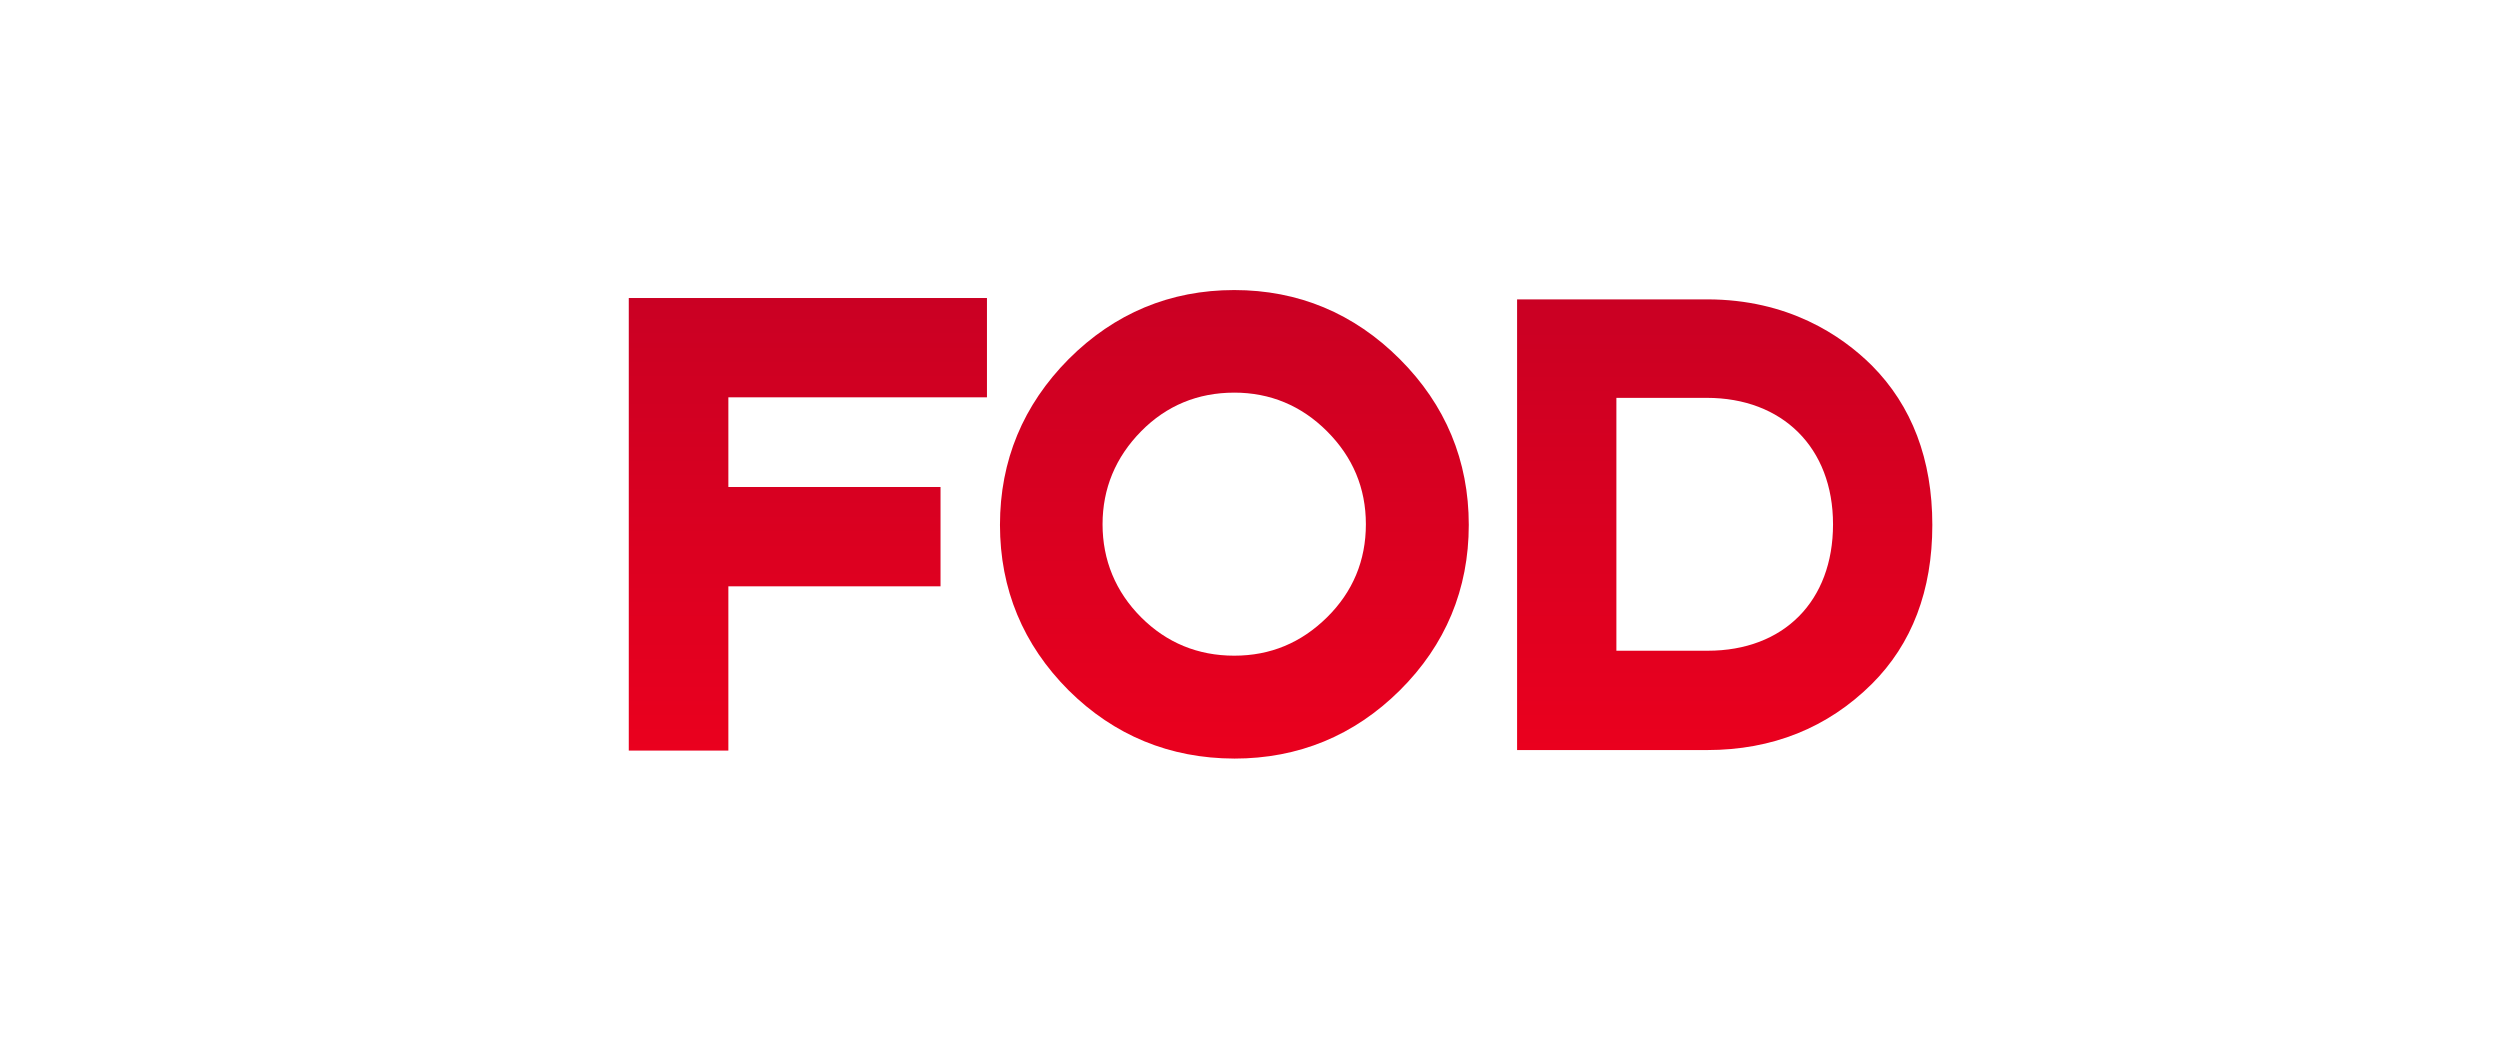 <?xml version="1.0" encoding="UTF-8"?>
<svg id="Netflix_Logo_RGB" xmlns="http://www.w3.org/2000/svg" xmlns:xlink="http://www.w3.org/1999/xlink" viewBox="0 0 1800 755">
  <defs>
    <style>
      .cls-1 {
        fill: url(#_名称未設定グラデーション_2);
      }

      .cls-2 {
        fill: url(#_名称未設定グラデーション_2-3);
      }

      .cls-3 {
        fill: url(#_名称未設定グラデーション_2-2);
      }
    </style>
    <linearGradient id="_名称未設定グラデーション_2" data-name="名称未設定グラデーション 2" x1="581.67" y1="540.42" x2="581.67" y2="214.57" gradientUnits="userSpaceOnUse">
      <stop offset="0" stop-color="#ea001e"/>
      <stop offset="1" stop-color="#ca0023"/>
    </linearGradient>
    <linearGradient id="_名称未設定グラデーション_2-2" data-name="名称未設定グラデーション 2" x1="888.75" y1="546.17" x2="888.75" y2="208.83" xlink:href="#_名称未設定グラデーション_2"/>
    <linearGradient id="_名称未設定グラデーション_2-3" data-name="名称未設定グラデーション 2" x1="1241.79" y1="540.03" x2="1241.79" y2="215.55" xlink:href="#_名称未設定グラデーション_2"/>
  </defs>
  <polygon class="cls-1" points="452.72 540.42 452.72 214.57 710.61 214.57 710.61 286.07 524.42 286.07 524.42 350.64 677.18 350.64 677.18 422.15 524.42 422.15 524.42 540.42 452.72 540.42"/>
  <path class="cls-3" d="M888.63,546.17c-46.37-.13-86.46-16.65-119.16-49.07-32.85-32.85-49.49-72.94-49.49-119.19s16.64-86.28,49.47-119.37c32.98-32.98,73.09-49.7,119.2-49.7s86.21,16.72,119.18,49.69c32.97,32.97,49.69,73.13,49.69,119.39s-16.72,86.48-49.7,119.19c-32.83,32.56-72.92,49.07-119.17,49.07h-.01ZM888.64,282.7c-26.26,0-48.8,9.35-66.98,27.78-18.46,18.72-27.82,41.27-27.82,67.01s9.35,48.54,27.8,67c18.32,18.31,40.86,27.6,67,27.6s48.22-9.29,66.82-27.62c18.57-18.32,27.98-40.85,27.98-66.98s-9.42-48.41-28-67c-18.45-18.45-40.92-27.8-66.79-27.8Z"/>
  <path class="cls-2" d="M1092.3,540.03V215.55h136.84c58.19,0,96.57,25.76,118.52,47.53,28.95,29.07,43.62,67.73,43.62,114.91s-14.67,85.71-43.61,114.52c-31.8,31.54-71.68,47.53-118.53,47.53h-136.84ZM1229.53,468.53c54.83,0,90.25-35.73,90.25-91.03s-36.51-91.04-90.84-91.04h-65.14v182.07h65.73Z"/>
</svg>